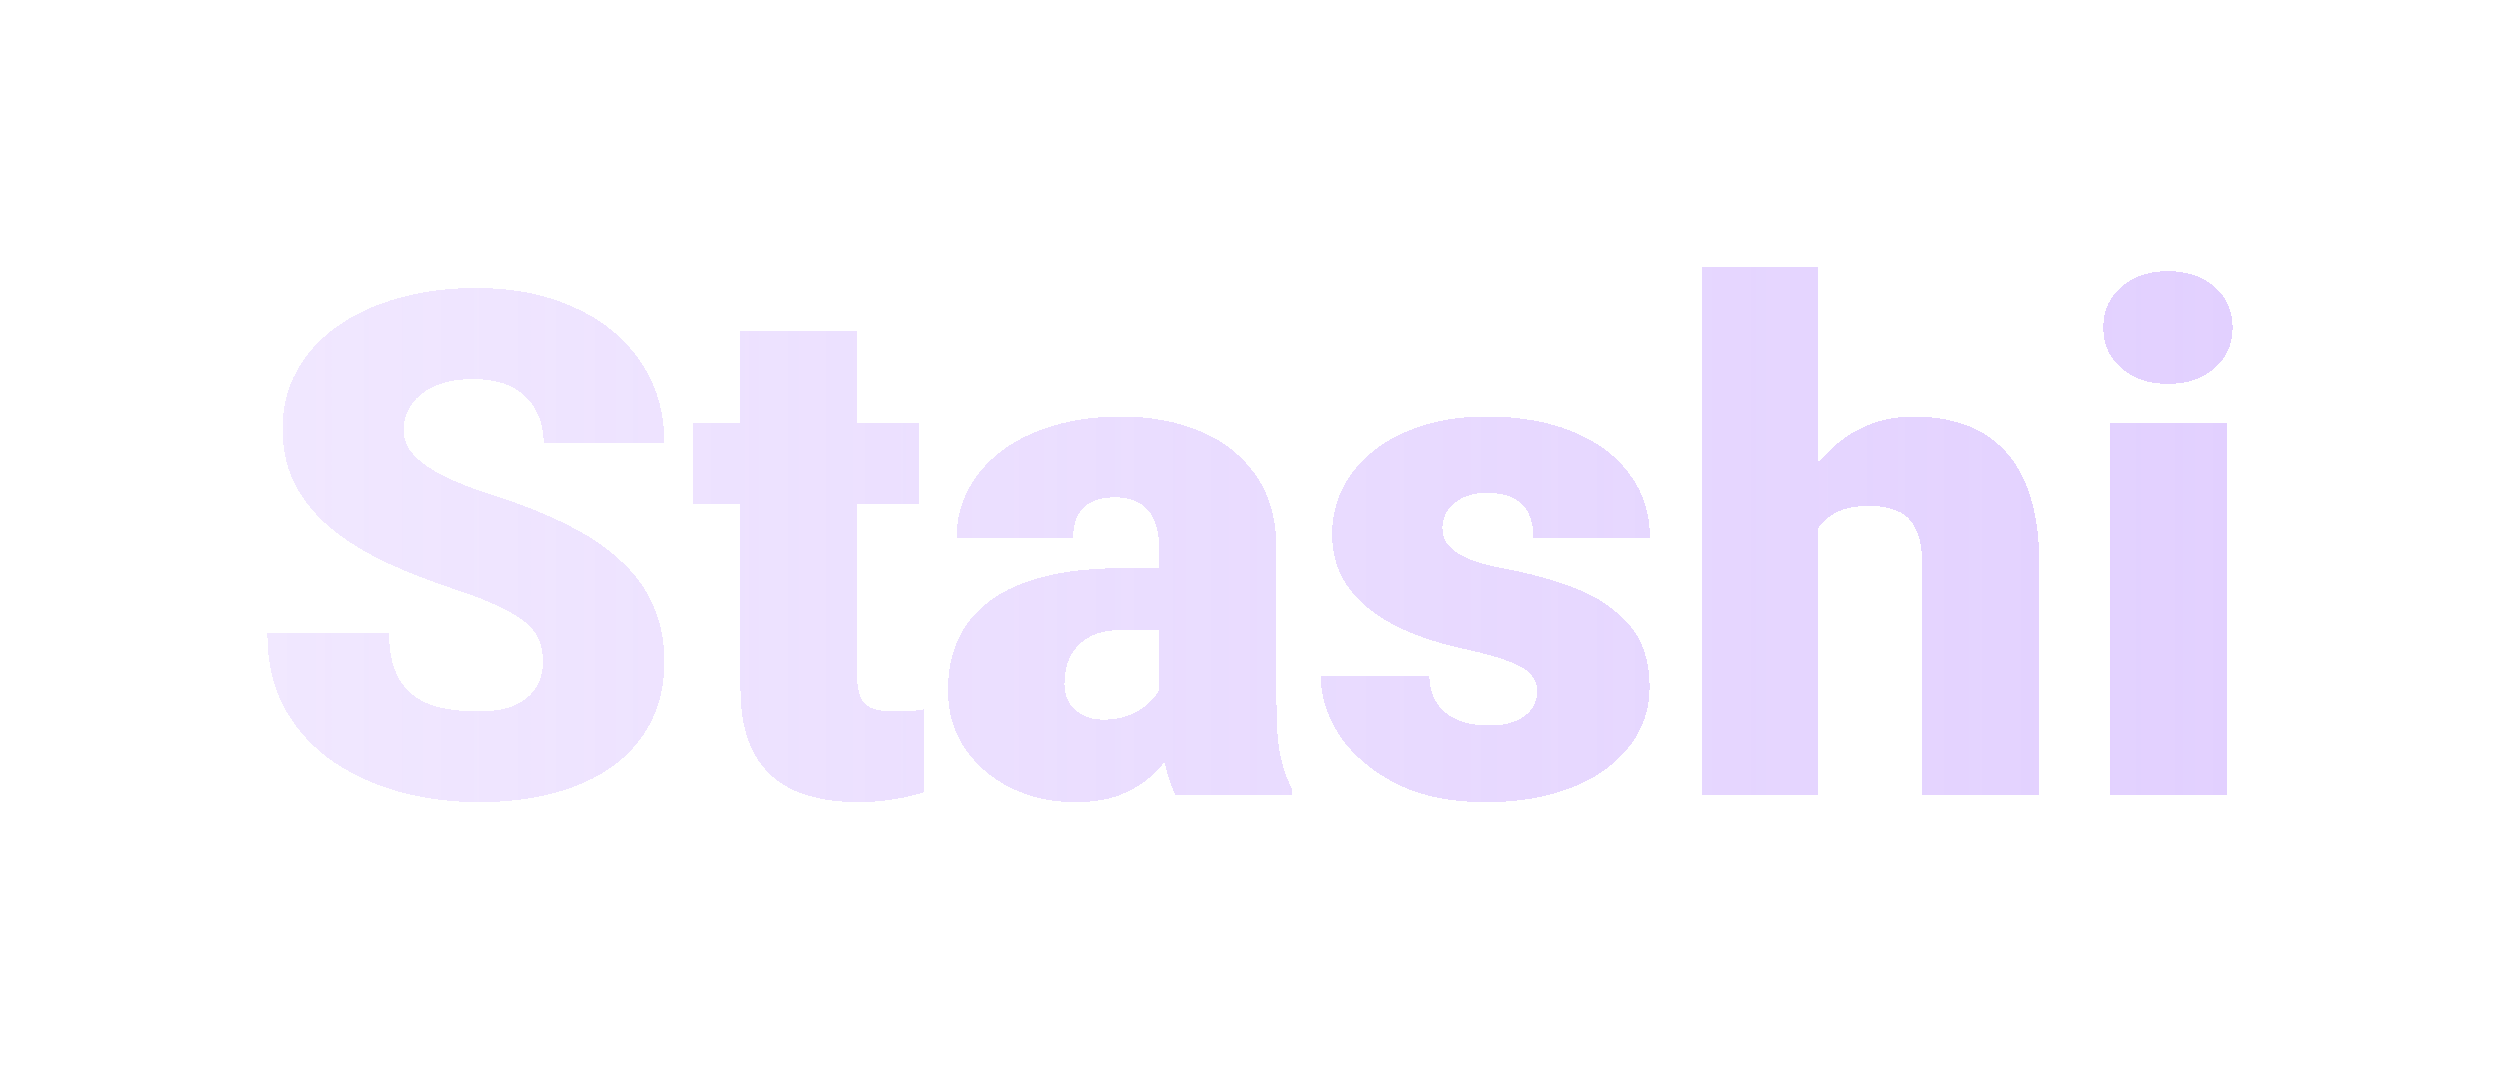 <svg width="935" height="400" viewBox="0 0 935 400" fill="none" xmlns="http://www.w3.org/2000/svg">
<g filter="url(#filter0_d_38408_45316)">
<path d="M196.078 253.686C196.078 250.773 195.647 248.159 194.785 245.846C193.923 243.446 192.328 241.219 190 239.162C187.672 237.105 184.309 235.049 179.912 232.992C175.601 230.85 169.91 228.622 162.84 226.308C154.563 223.566 146.587 220.482 138.913 217.054C131.239 213.541 124.385 209.47 118.349 204.843C112.314 200.13 107.528 194.646 103.993 188.391C100.458 182.05 98.691 174.68 98.691 166.283C98.691 158.228 100.501 150.987 104.123 144.56C107.744 138.048 112.788 132.521 119.255 127.979C125.807 123.352 133.481 119.839 142.276 117.44C151.071 114.955 160.684 113.712 171.117 113.712C184.913 113.712 197.07 116.111 207.589 120.91C218.194 125.623 226.472 132.35 232.421 141.09C238.457 149.745 241.474 159.985 241.474 171.81H196.337C196.337 167.097 195.346 162.941 193.362 159.342C191.466 155.743 188.577 152.915 184.697 150.859C180.817 148.802 175.946 147.774 170.083 147.774C164.392 147.774 159.607 148.631 155.727 150.344C151.847 152.058 148.915 154.372 146.932 157.285C144.949 160.113 143.957 163.241 143.957 166.668C143.957 169.496 144.733 172.067 146.285 174.38C147.923 176.608 150.208 178.708 153.14 180.679C156.158 182.65 159.779 184.535 164.004 186.334C168.315 188.134 173.143 189.89 178.489 191.604C188.491 194.775 197.372 198.331 205.132 202.272C212.978 206.129 219.574 210.542 224.92 215.512C230.352 220.396 234.447 225.966 237.206 232.221C240.052 238.476 241.474 245.546 241.474 253.429C241.474 261.827 239.836 269.282 236.56 275.794C233.283 282.307 228.584 287.834 222.462 292.375C216.341 296.831 209.012 300.216 200.476 302.53C191.94 304.843 182.412 306 171.893 306C162.236 306 152.709 304.8 143.311 302.401C133.999 299.916 125.549 296.146 117.961 291.09C110.374 285.949 104.295 279.393 99.725 271.424C95.242 263.369 93 253.815 93 242.761H138.525C138.525 248.245 139.258 252.872 140.724 256.643C142.19 260.413 144.345 263.455 147.191 265.769C150.036 267.997 153.528 269.625 157.667 270.653C161.805 271.596 166.547 272.067 171.893 272.067C177.67 272.067 182.326 271.253 185.861 269.625C189.396 267.911 191.983 265.683 193.621 262.941C195.259 260.113 196.078 257.028 196.078 253.686Z" fill="url(#paint0_linear_38408_45316)" shape-rendering="crispEdges"/>
<path d="M336.534 164.355V194.432H252.209V164.355H336.534ZM269.928 129.779H313.513V258.057C313.513 261.741 313.944 264.612 314.806 266.668C315.668 268.639 317.134 270.053 319.204 270.91C321.359 271.681 324.204 272.067 327.74 272.067C330.24 272.067 332.309 272.024 333.948 271.938C335.586 271.767 337.138 271.553 338.604 271.296V302.273C334.896 303.472 331.016 304.372 326.964 304.972C322.911 305.657 318.6 306 314.03 306C304.718 306 296.743 304.543 290.104 301.63C283.551 298.716 278.55 294.132 275.101 287.877C271.652 281.621 269.928 273.481 269.928 263.455V129.779Z" fill="url(#paint1_linear_38408_45316)" shape-rendering="crispEdges"/>
<path d="M426.55 268.468V211.141C426.55 207.2 425.99 203.815 424.869 200.987C423.748 198.159 421.98 195.974 419.566 194.432C417.152 192.804 413.919 191.99 409.866 191.99C406.59 191.99 403.787 192.547 401.459 193.661C399.131 194.775 397.364 196.446 396.157 198.674C394.95 200.901 394.346 203.729 394.346 207.157H350.761C350.761 200.73 352.184 194.775 355.029 189.29C357.96 183.721 362.099 178.879 367.445 174.766C372.877 170.653 379.344 167.482 386.845 165.254C394.432 162.941 402.882 161.784 412.194 161.784C423.317 161.784 433.232 163.626 441.941 167.311C450.735 170.996 457.676 176.523 462.763 183.892C467.85 191.176 470.394 200.344 470.394 211.398V268.339C470.394 277.422 470.911 284.32 471.946 289.033C472.981 293.661 474.446 297.731 476.343 301.244V303.429H432.629C430.559 299.145 429.007 293.918 427.973 287.748C427.024 281.493 426.55 275.066 426.55 268.468ZM431.853 218.468L432.111 241.604H412.841C408.788 241.604 405.339 242.161 402.494 243.275C399.735 244.389 397.493 245.931 395.769 247.902C394.131 249.787 392.923 251.93 392.147 254.329C391.458 256.728 391.113 259.256 391.113 261.913C391.113 264.483 391.716 266.797 392.923 268.853C394.217 270.824 395.941 272.367 398.097 273.481C400.252 274.595 402.667 275.152 405.339 275.152C410.168 275.152 414.263 274.252 417.626 272.452C421.075 270.567 423.705 268.296 425.515 265.64C427.326 262.984 428.231 260.499 428.231 258.185L437.802 275.923C436.078 279.35 434.094 282.821 431.853 286.334C429.697 289.847 426.981 293.104 423.705 296.103C420.515 299.016 416.591 301.416 411.935 303.301C407.279 305.1 401.632 306 394.993 306C386.371 306 378.438 304.243 371.195 300.73C364.039 297.217 358.305 292.332 353.994 286.077C349.683 279.736 347.528 272.452 347.528 264.226C347.528 257.028 348.821 250.602 351.408 244.946C354.08 239.29 358.09 234.492 363.436 230.55C368.781 226.608 375.593 223.609 383.87 221.553C392.147 219.496 401.891 218.468 413.099 218.468H431.853Z" fill="url(#paint2_linear_38408_45316)" shape-rendering="crispEdges"/>
<path d="M567.911 264.355C567.911 261.955 567.092 259.899 565.454 258.185C563.902 256.386 561.143 254.757 557.176 253.301C553.21 251.758 547.649 250.216 540.492 248.674C533.681 247.217 527.257 245.289 521.222 242.889C515.273 240.49 510.056 237.577 505.573 234.149C501.089 230.722 497.554 226.651 494.967 221.938C492.467 217.225 491.217 211.827 491.217 205.743C491.217 199.83 492.467 194.261 494.967 189.033C497.554 183.721 501.305 179.051 506.219 175.023C511.22 170.91 517.299 167.697 524.455 165.383C531.612 162.984 539.76 161.784 548.899 161.784C561.488 161.784 572.352 163.712 581.491 167.568C590.631 171.338 597.658 176.651 602.572 183.506C607.573 190.276 610.074 198.117 610.074 207.028H566.488C566.488 203.515 565.885 200.516 564.678 198.031C563.557 195.546 561.703 193.661 559.116 192.375C556.53 191.004 553.081 190.319 548.77 190.319C545.752 190.319 542.993 190.876 540.492 191.99C538.078 193.104 536.138 194.646 534.673 196.617C533.207 198.588 532.474 200.901 532.474 203.558C532.474 205.443 532.905 207.157 533.767 208.699C534.716 210.156 536.138 211.527 538.035 212.812C539.932 214.012 542.346 215.126 545.278 216.154C548.209 217.097 551.745 217.954 555.883 218.725C565.281 220.439 574.076 222.881 582.267 226.051C590.458 229.222 597.097 233.721 602.184 239.548C607.358 245.374 609.944 253.215 609.944 263.069C609.944 269.239 608.522 274.937 605.676 280.165C602.831 285.306 598.736 289.847 593.39 293.789C588.044 297.645 581.62 300.644 574.119 302.787C566.618 304.929 558.168 306 548.77 306C535.405 306 524.11 303.644 514.885 298.931C505.659 294.132 498.675 288.134 493.933 280.936C489.277 273.652 486.949 266.283 486.949 258.828H527.559C527.732 263.112 528.766 266.626 530.663 269.368C532.646 272.11 535.276 274.123 538.553 275.409C541.829 276.694 545.623 277.337 549.934 277.337C553.9 277.337 557.176 276.78 559.763 275.666C562.436 274.552 564.462 273.052 565.842 271.167C567.221 269.196 567.911 266.925 567.911 264.355Z" fill="url(#paint3_linear_38408_45316)" shape-rendering="crispEdges"/>
<path d="M673.059 106V303.429H629.474V106H673.059ZM667.886 229.136L657.668 229.393C657.668 219.625 658.875 210.627 661.29 202.401C663.704 194.175 667.153 187.02 671.636 180.936C676.12 174.852 681.509 170.139 687.803 166.797C694.097 163.455 701.081 161.784 708.755 161.784C715.653 161.784 721.947 162.769 727.638 164.74C733.414 166.711 738.372 169.882 742.511 174.252C746.736 178.622 749.969 184.32 752.211 191.347C754.539 198.374 755.703 206.943 755.703 217.054V303.429H711.859V216.797C711.859 211.141 711.04 206.771 709.402 203.686C707.85 200.516 705.608 198.331 702.676 197.131C699.745 195.846 696.166 195.203 691.942 195.203C686.854 195.203 682.716 196.06 679.526 197.774C676.335 199.488 673.878 201.887 672.154 204.972C670.515 207.971 669.395 211.527 668.791 215.64C668.187 219.753 667.886 224.252 667.886 229.136Z" fill="url(#paint4_linear_38408_45316)" shape-rendering="crispEdges"/>
<path d="M825.931 164.355V303.429H782.216V164.355H825.931ZM779.629 128.494C779.629 122.324 781.871 117.268 786.355 113.326C790.838 109.385 796.658 107.414 803.815 107.414C810.971 107.414 816.791 109.385 821.275 113.326C825.758 117.268 828 122.324 828 128.494C828 134.663 825.758 139.719 821.275 143.661C816.791 147.602 810.971 149.573 803.815 149.573C796.658 149.573 790.838 147.602 786.355 143.661C781.871 139.719 779.629 134.663 779.629 128.494Z" fill="url(#paint5_linear_38408_45316)" shape-rendering="crispEdges"/>
</g>
<g filter="url(#filter1_df_38408_45316)">
<path d="M203.078 247.686C203.078 244.773 202.647 242.159 201.785 239.846C200.923 237.446 199.328 235.219 197 233.162C194.672 231.105 191.309 229.049 186.912 226.992C182.601 224.85 176.91 222.622 169.84 220.308C161.563 217.566 153.587 214.482 145.913 211.054C138.239 207.541 131.385 203.47 125.349 198.843C119.314 194.13 114.528 188.646 110.993 182.391C107.458 176.05 105.691 168.68 105.691 160.283C105.691 152.228 107.501 144.987 111.123 138.56C114.744 132.048 119.788 126.521 126.255 121.979C132.807 117.352 140.481 113.839 149.276 111.44C158.071 108.955 167.684 107.712 178.117 107.712C191.913 107.712 204.07 110.111 214.589 114.91C225.194 119.623 233.472 126.35 239.421 135.09C245.457 143.745 248.474 153.985 248.474 165.81H203.337C203.337 161.097 202.346 156.941 200.362 153.342C198.466 149.743 195.577 146.915 191.697 144.859C187.817 142.802 182.946 141.774 177.083 141.774C171.392 141.774 166.607 142.631 162.727 144.344C158.847 146.058 155.915 148.372 153.932 151.285C151.949 154.113 150.957 157.241 150.957 160.668C150.957 163.496 151.733 166.067 153.285 168.38C154.923 170.608 157.208 172.708 160.14 174.679C163.158 176.65 166.779 178.535 171.004 180.334C175.315 182.134 180.143 183.89 185.489 185.604C195.491 188.775 204.372 192.331 212.132 196.272C219.978 200.129 226.574 204.542 231.92 209.512C237.352 214.396 241.447 219.966 244.206 226.221C247.052 232.476 248.474 239.546 248.474 247.429C248.474 255.827 246.836 263.282 243.56 269.794C240.283 276.307 235.584 281.834 229.462 286.375C223.341 290.831 216.012 294.216 207.476 296.53C198.94 298.843 189.412 300 178.893 300C169.236 300 159.709 298.8 150.311 296.401C140.999 293.916 132.549 290.146 124.961 285.09C117.374 279.949 111.295 273.393 106.725 265.424C102.242 257.369 100 247.815 100 236.761H145.525C145.525 242.245 146.258 246.872 147.724 250.643C149.19 254.413 151.345 257.455 154.191 259.769C157.036 261.997 160.528 263.625 164.667 264.653C168.805 265.596 173.547 266.067 178.893 266.067C184.67 266.067 189.326 265.253 192.861 263.625C196.396 261.911 198.983 259.683 200.621 256.941C202.259 254.113 203.078 251.028 203.078 247.686Z" fill="url(#paint6_linear_38408_45316)" fill-opacity="0.4" shape-rendering="crispEdges"/>
<path d="M343.534 158.355V188.432H259.209V158.355H343.534ZM276.928 123.779H320.513V252.057C320.513 255.741 320.944 258.612 321.806 260.668C322.668 262.639 324.134 264.053 326.204 264.91C328.359 265.681 331.204 266.067 334.74 266.067C337.24 266.067 339.309 266.024 340.948 265.938C342.586 265.767 344.138 265.553 345.604 265.296V296.273C341.896 297.472 338.016 298.372 333.964 298.972C329.911 299.657 325.6 300 321.03 300C311.718 300 303.743 298.543 297.104 295.63C290.551 292.716 285.55 288.132 282.101 281.877C278.652 275.621 276.928 267.481 276.928 257.455V123.779Z" fill="url(#paint7_linear_38408_45316)" fill-opacity="0.4" shape-rendering="crispEdges"/>
<path d="M433.55 262.468V205.141C433.55 201.2 432.99 197.815 431.869 194.987C430.748 192.159 428.98 189.974 426.566 188.432C424.152 186.804 420.919 185.99 416.866 185.99C413.59 185.99 410.787 186.547 408.459 187.661C406.131 188.775 404.364 190.446 403.157 192.674C401.95 194.901 401.346 197.729 401.346 201.157H357.761C357.761 194.73 359.184 188.775 362.029 183.29C364.96 177.721 369.099 172.879 374.445 168.766C379.877 164.653 386.344 161.482 393.845 159.254C401.432 156.941 409.882 155.784 419.194 155.784C430.317 155.784 440.232 157.626 448.941 161.311C457.735 164.996 464.676 170.523 469.763 177.892C474.85 185.176 477.394 194.344 477.394 205.398V262.339C477.394 271.422 477.911 278.32 478.946 283.033C479.981 287.661 481.446 291.731 483.343 295.244V297.429H439.629C437.559 293.145 436.007 287.918 434.973 281.748C434.024 275.493 433.55 269.066 433.55 262.468ZM438.853 212.468L439.111 235.604H419.841C415.788 235.604 412.339 236.161 409.494 237.275C406.735 238.389 404.493 239.931 402.769 241.902C401.131 243.787 399.923 245.93 399.147 248.329C398.458 250.728 398.113 253.256 398.113 255.913C398.113 258.483 398.716 260.797 399.923 262.853C401.217 264.824 402.941 266.367 405.097 267.481C407.252 268.595 409.667 269.152 412.339 269.152C417.168 269.152 421.263 268.252 424.626 266.452C428.075 264.567 430.705 262.296 432.515 259.64C434.326 256.984 435.231 254.499 435.231 252.185L444.802 269.923C443.078 273.35 441.094 276.821 438.853 280.334C436.697 283.847 433.981 287.104 430.705 290.103C427.515 293.016 423.591 295.416 418.935 297.301C414.279 299.1 408.632 300 401.993 300C393.371 300 385.438 298.243 378.195 294.73C371.039 291.217 365.305 286.332 360.994 280.077C356.683 273.736 354.528 266.452 354.528 258.226C354.528 251.028 355.821 244.602 358.408 238.946C361.08 233.29 365.09 228.492 370.436 224.55C375.781 220.608 382.593 217.609 390.87 215.553C399.147 213.496 408.891 212.468 420.099 212.468H438.853Z" fill="url(#paint8_linear_38408_45316)" fill-opacity="0.4" shape-rendering="crispEdges"/>
<path d="M574.911 258.355C574.911 255.955 574.092 253.899 572.454 252.185C570.902 250.386 568.143 248.757 564.176 247.301C560.21 245.758 554.649 244.216 547.492 242.674C540.681 241.217 534.257 239.289 528.222 236.889C522.273 234.49 517.056 231.577 512.573 228.149C508.089 224.722 504.554 220.651 501.967 215.938C499.467 211.225 498.217 205.827 498.217 199.743C498.217 193.83 499.467 188.261 501.967 183.033C504.554 177.721 508.305 173.051 513.219 169.023C518.22 164.91 524.299 161.697 531.455 159.383C538.612 156.984 546.76 155.784 555.899 155.784C568.488 155.784 579.352 157.712 588.491 161.568C597.631 165.338 604.658 170.651 609.572 177.506C614.573 184.276 617.074 192.117 617.074 201.028H573.488C573.488 197.515 572.885 194.516 571.678 192.031C570.557 189.546 568.703 187.661 566.116 186.375C563.53 185.004 560.081 184.319 555.77 184.319C552.752 184.319 549.993 184.876 547.492 185.99C545.078 187.104 543.138 188.646 541.673 190.617C540.207 192.588 539.474 194.901 539.474 197.558C539.474 199.443 539.905 201.157 540.767 202.699C541.716 204.156 543.138 205.527 545.035 206.812C546.932 208.012 549.346 209.126 552.278 210.154C555.209 211.097 558.745 211.954 562.883 212.725C572.281 214.439 581.076 216.881 589.267 220.051C597.458 223.222 604.097 227.721 609.184 233.548C614.358 239.374 616.944 247.215 616.944 257.069C616.944 263.239 615.522 268.937 612.676 274.165C609.831 279.306 605.736 283.847 600.39 287.789C595.044 291.645 588.62 294.644 581.119 296.787C573.618 298.929 565.168 300 555.77 300C542.405 300 531.11 297.644 521.885 292.931C512.659 288.132 505.675 282.134 500.933 274.936C496.277 267.652 493.949 260.283 493.949 252.828H534.559C534.732 257.112 535.766 260.626 537.663 263.368C539.646 266.11 542.276 268.123 545.553 269.409C548.829 270.694 552.623 271.337 556.934 271.337C560.9 271.337 564.176 270.78 566.763 269.666C569.436 268.552 571.462 267.052 572.842 265.167C574.221 263.196 574.911 260.925 574.911 258.355Z" fill="url(#paint9_linear_38408_45316)" fill-opacity="0.4" shape-rendering="crispEdges"/>
<path d="M680.059 100V297.429H636.474V100H680.059ZM674.886 223.136L664.668 223.393C664.668 213.625 665.875 204.627 668.29 196.401C670.704 188.175 674.153 181.02 678.636 174.936C683.12 168.852 688.509 164.139 694.803 160.797C701.097 157.455 708.081 155.784 715.755 155.784C722.653 155.784 728.947 156.769 734.638 158.74C740.414 160.711 745.372 163.882 749.511 168.252C753.736 172.622 756.969 178.32 759.211 185.347C761.539 192.374 762.703 200.943 762.703 211.054V297.429H718.859V210.797C718.859 205.141 718.04 200.771 716.402 197.686C714.85 194.516 712.608 192.331 709.676 191.131C706.745 189.846 703.166 189.203 698.942 189.203C693.854 189.203 689.716 190.06 686.526 191.774C683.335 193.488 680.878 195.887 679.154 198.972C677.515 201.971 676.395 205.527 675.791 209.64C675.187 213.753 674.886 218.252 674.886 223.136Z" fill="url(#paint10_linear_38408_45316)" fill-opacity="0.4" shape-rendering="crispEdges"/>
<path d="M832.931 158.355V297.429H789.216V158.355H832.931ZM786.629 122.494C786.629 116.324 788.871 111.268 793.355 107.326C797.838 103.385 803.658 101.414 810.815 101.414C817.971 101.414 823.791 103.385 828.275 107.326C832.758 111.268 835 116.324 835 122.494C835 128.663 832.758 133.719 828.275 137.661C823.791 141.602 817.971 143.573 810.815 143.573C803.658 143.573 797.838 141.602 793.355 137.661C788.871 133.719 786.629 128.663 786.629 122.494Z" fill="url(#paint11_linear_38408_45316)" fill-opacity="0.4" shape-rendering="crispEdges"/>
</g>
<defs>
<filter id="filter0_d_38408_45316" x="43" y="56" width="835" height="300" filterUnits="userSpaceOnUse" color-interpolation-filters="sRGB">
<feFlood flood-opacity="0" result="BackgroundImageFix"/>
<feColorMatrix in="SourceAlpha" type="matrix" values="0 0 0 0 0 0 0 0 0 0 0 0 0 0 0 0 0 0 127 0" result="hardAlpha"/>
<feOffset/>
<feGaussianBlur stdDeviation="25"/>
<feComposite in2="hardAlpha" operator="out"/>
<feColorMatrix type="matrix" values="0 0 0 0 0.463 0 0 0 0 0.224 0 0 0 0 0.886 0 0 0 0.5 0"/>
<feBlend mode="normal" in2="BackgroundImageFix" result="effect1_dropShadow_38408_45316"/>
<feBlend mode="normal" in="SourceGraphic" in2="effect1_dropShadow_38408_45316" result="shape"/>
</filter>
<filter id="filter1_df_38408_45316" x="0" y="0" width="935" height="400" filterUnits="userSpaceOnUse" color-interpolation-filters="sRGB">
<feFlood flood-opacity="0" result="BackgroundImageFix"/>
<feColorMatrix in="SourceAlpha" type="matrix" values="0 0 0 0 0 0 0 0 0 0 0 0 0 0 0 0 0 0 127 0" result="hardAlpha"/>
<feOffset/>
<feGaussianBlur stdDeviation="50"/>
<feComposite in2="hardAlpha" operator="out"/>
<feColorMatrix type="matrix" values="0 0 0 0 0.463 0 0 0 0 0.224 0 0 0 0 0.886 0 0 0 0.4 0"/>
<feBlend mode="normal" in2="BackgroundImageFix" result="effect1_dropShadow_38408_45316"/>
<feBlend mode="normal" in="SourceGraphic" in2="effect1_dropShadow_38408_45316" result="shape"/>
<feGaussianBlur stdDeviation="6" result="effect2_foregroundBlur_38408_45316"/>
</filter>
<linearGradient id="paint0_linear_38408_45316" x1="93" y1="206" x2="828" y2="206" gradientUnits="userSpaceOnUse">
<stop stop-color="white"/>
<stop offset="1" stop-color="white" stop-opacity="0.5"/>
</linearGradient>
<linearGradient id="paint1_linear_38408_45316" x1="93" y1="206" x2="828" y2="206" gradientUnits="userSpaceOnUse">
<stop stop-color="white"/>
<stop offset="1" stop-color="white" stop-opacity="0.5"/>
</linearGradient>
<linearGradient id="paint2_linear_38408_45316" x1="93" y1="206" x2="828" y2="206" gradientUnits="userSpaceOnUse">
<stop stop-color="white"/>
<stop offset="1" stop-color="white" stop-opacity="0.5"/>
</linearGradient>
<linearGradient id="paint3_linear_38408_45316" x1="93" y1="206" x2="828" y2="206" gradientUnits="userSpaceOnUse">
<stop stop-color="white"/>
<stop offset="1" stop-color="white" stop-opacity="0.5"/>
</linearGradient>
<linearGradient id="paint4_linear_38408_45316" x1="93" y1="206" x2="828" y2="206" gradientUnits="userSpaceOnUse">
<stop stop-color="white"/>
<stop offset="1" stop-color="white" stop-opacity="0.5"/>
</linearGradient>
<linearGradient id="paint5_linear_38408_45316" x1="93" y1="206" x2="828" y2="206" gradientUnits="userSpaceOnUse">
<stop stop-color="white"/>
<stop offset="1" stop-color="white" stop-opacity="0.5"/>
</linearGradient>
<linearGradient id="paint6_linear_38408_45316" x1="100" y1="200" x2="835" y2="200" gradientUnits="userSpaceOnUse">
<stop stop-color="#B78AFF" stop-opacity="0.5"/>
<stop offset="1" stop-color="#B78AFF"/>
</linearGradient>
<linearGradient id="paint7_linear_38408_45316" x1="100" y1="200" x2="835" y2="200" gradientUnits="userSpaceOnUse">
<stop stop-color="#B78AFF" stop-opacity="0.5"/>
<stop offset="1" stop-color="#B78AFF"/>
</linearGradient>
<linearGradient id="paint8_linear_38408_45316" x1="100" y1="200" x2="835" y2="200" gradientUnits="userSpaceOnUse">
<stop stop-color="#B78AFF" stop-opacity="0.5"/>
<stop offset="1" stop-color="#B78AFF"/>
</linearGradient>
<linearGradient id="paint9_linear_38408_45316" x1="100" y1="200" x2="835" y2="200" gradientUnits="userSpaceOnUse">
<stop stop-color="#B78AFF" stop-opacity="0.5"/>
<stop offset="1" stop-color="#B78AFF"/>
</linearGradient>
<linearGradient id="paint10_linear_38408_45316" x1="100" y1="200" x2="835" y2="200" gradientUnits="userSpaceOnUse">
<stop stop-color="#B78AFF" stop-opacity="0.5"/>
<stop offset="1" stop-color="#B78AFF"/>
</linearGradient>
<linearGradient id="paint11_linear_38408_45316" x1="100" y1="200" x2="835" y2="200" gradientUnits="userSpaceOnUse">
<stop stop-color="#B78AFF" stop-opacity="0.5"/>
<stop offset="1" stop-color="#B78AFF"/>
</linearGradient>
</defs>
</svg>
